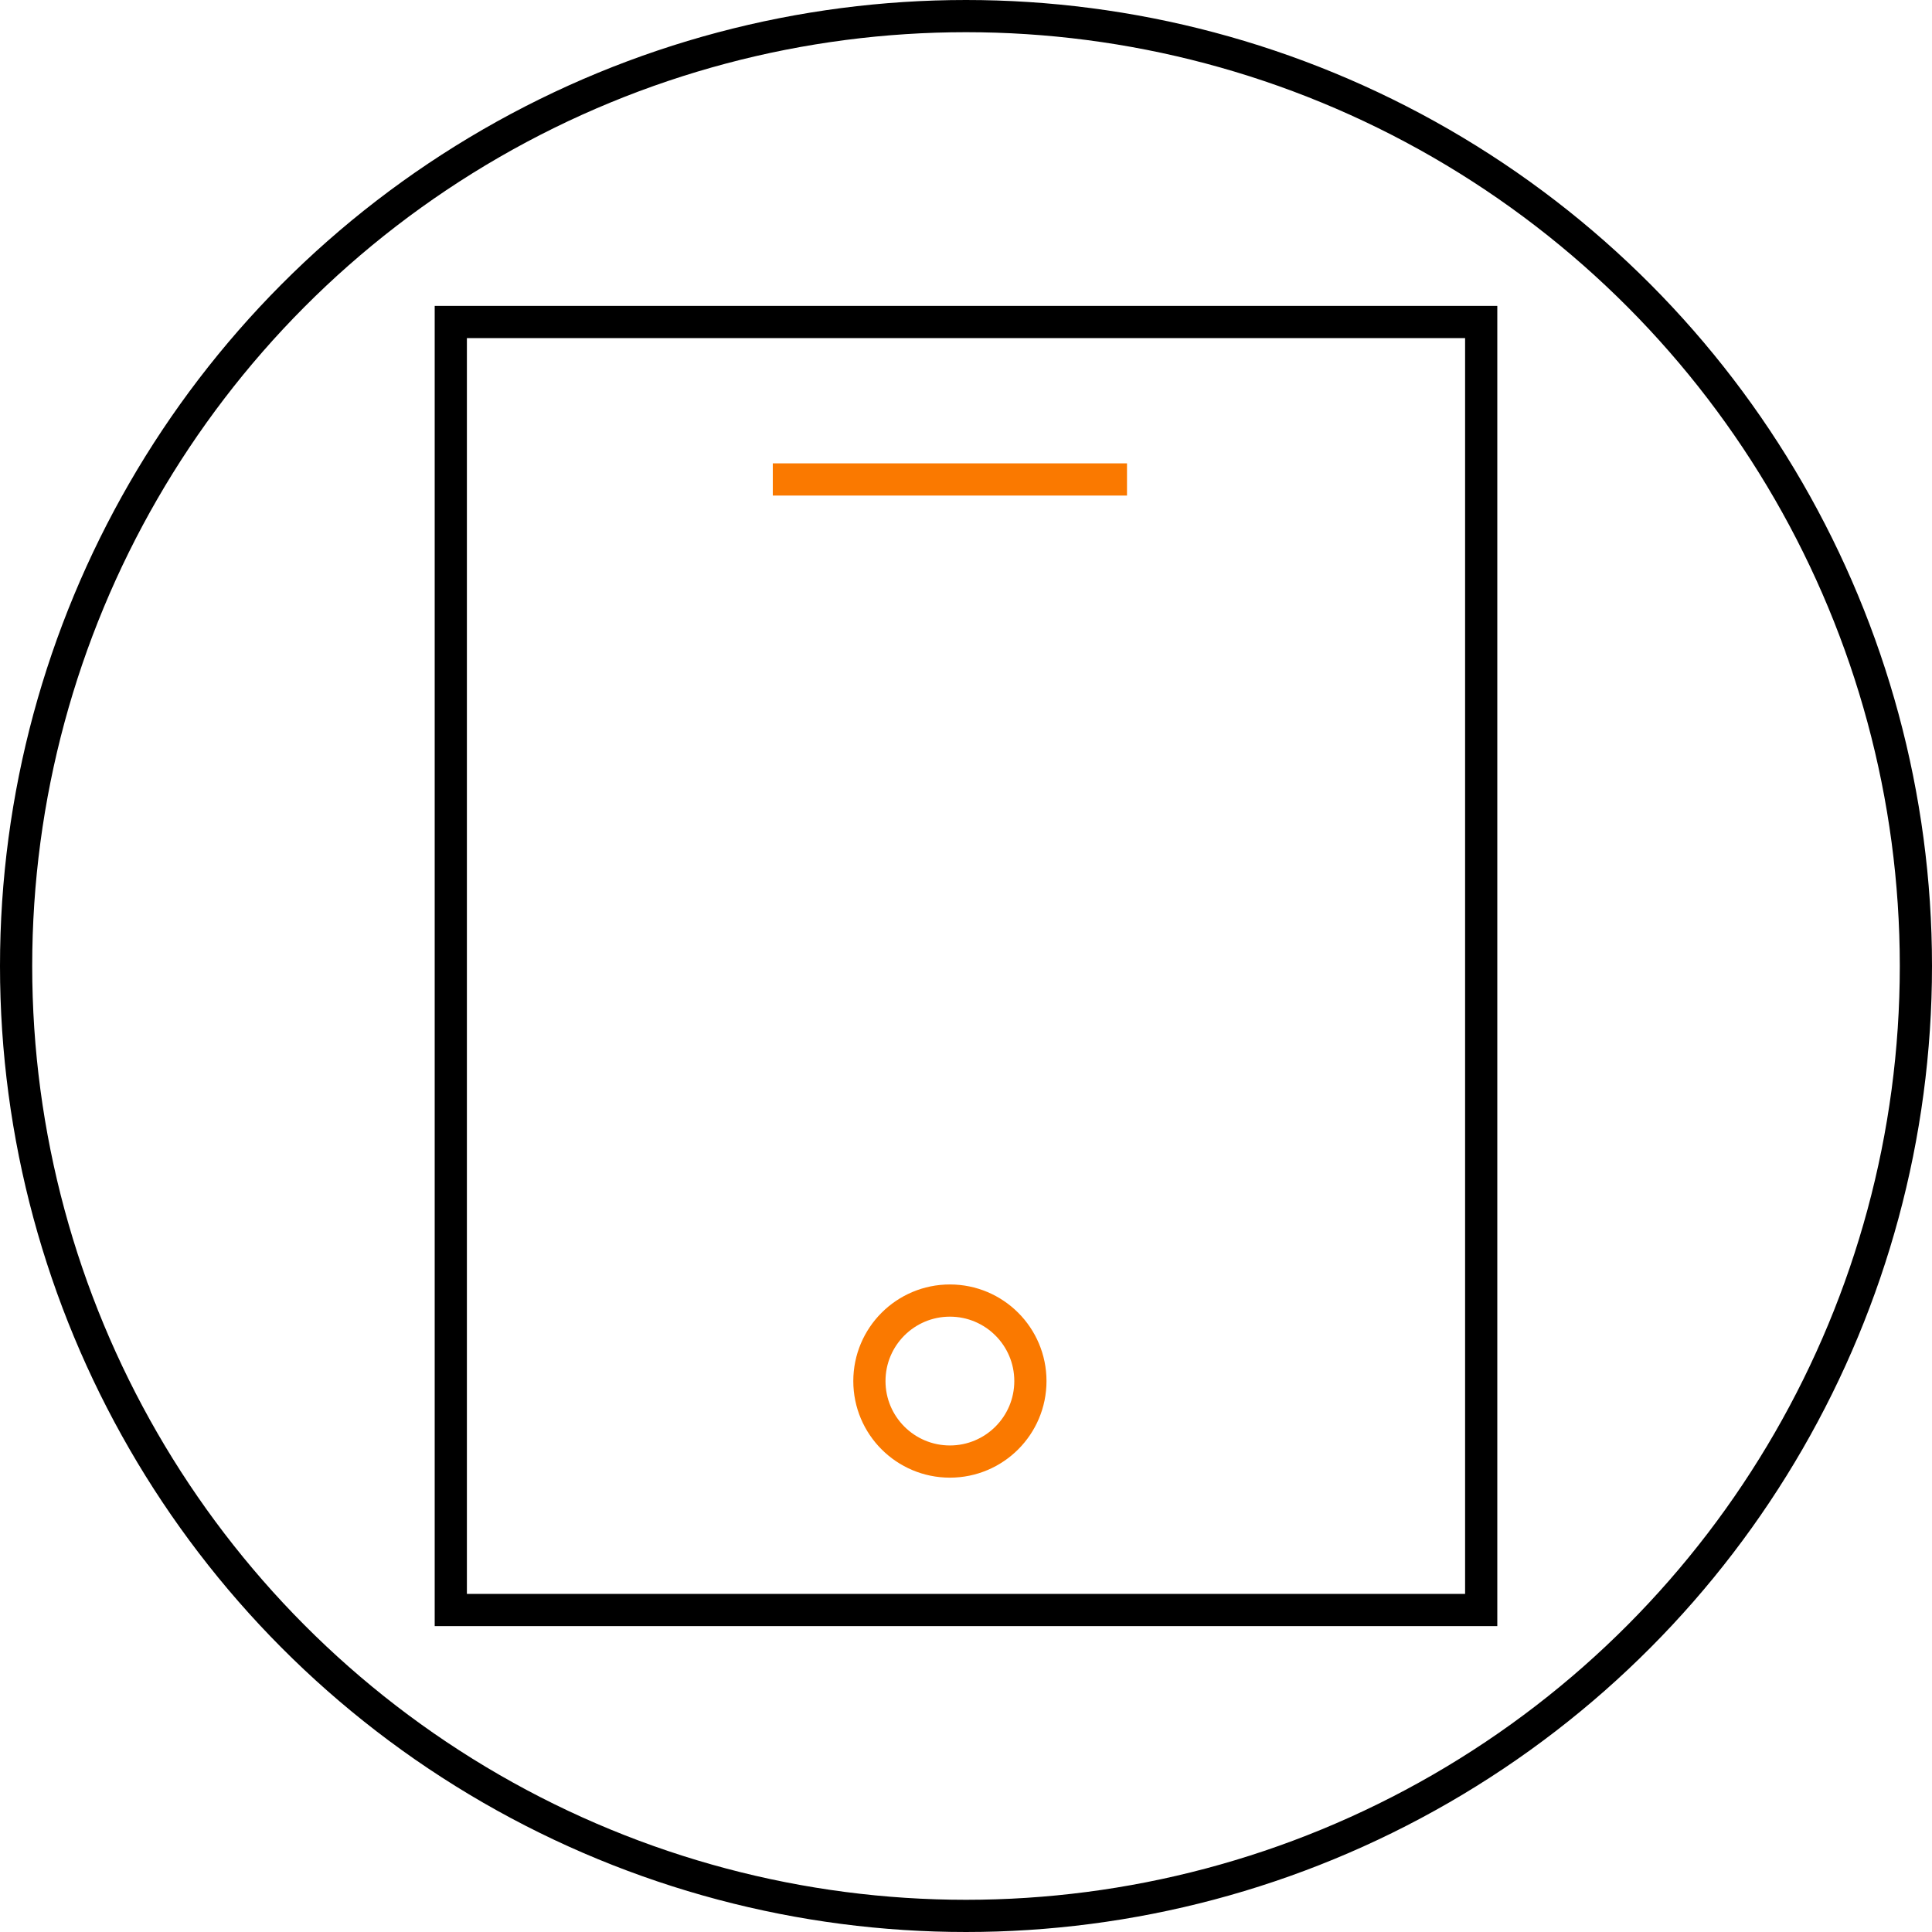 <svg xmlns="http://www.w3.org/2000/svg" width="60" height="60" viewBox="0 0 60 60">
  <g id="Group_2287" data-name="Group 2287" transform="translate(-222 -370)">
    <g id="Group_2081" data-name="Group 2081" transform="translate(12 -10)">
      <rect id="Rectangle_1326" data-name="Rectangle 1326" width="32" height="40" transform="translate(224 390)" fill="none" stroke="#000" stroke-miterlimit="10" stroke-width="1"/>
      <g id="Ellipse_59" data-name="Ellipse 59" transform="translate(236.5 419.89)" fill="none" stroke="#fa7900" stroke-width="1">
        <circle cx="3" cy="3" r="3" stroke="none"/>
        <circle cx="3" cy="3" r="2.5" fill="none"/>
      </g>
      <line id="Line_37" data-name="Line 37" x2="11" transform="translate(234 394.89)" fill="none" stroke="#fa7900" stroke-width="1"/>
    </g>
    <g id="Ellipse_61" data-name="Ellipse 61" transform="translate(222 370)" fill="none" stroke="#000" stroke-width="1">
      <circle cx="30" cy="30" r="30" stroke="none"/>
      <circle cx="30" cy="30" r="29.5" fill="none"/>
    </g>
  </g>
</svg>
